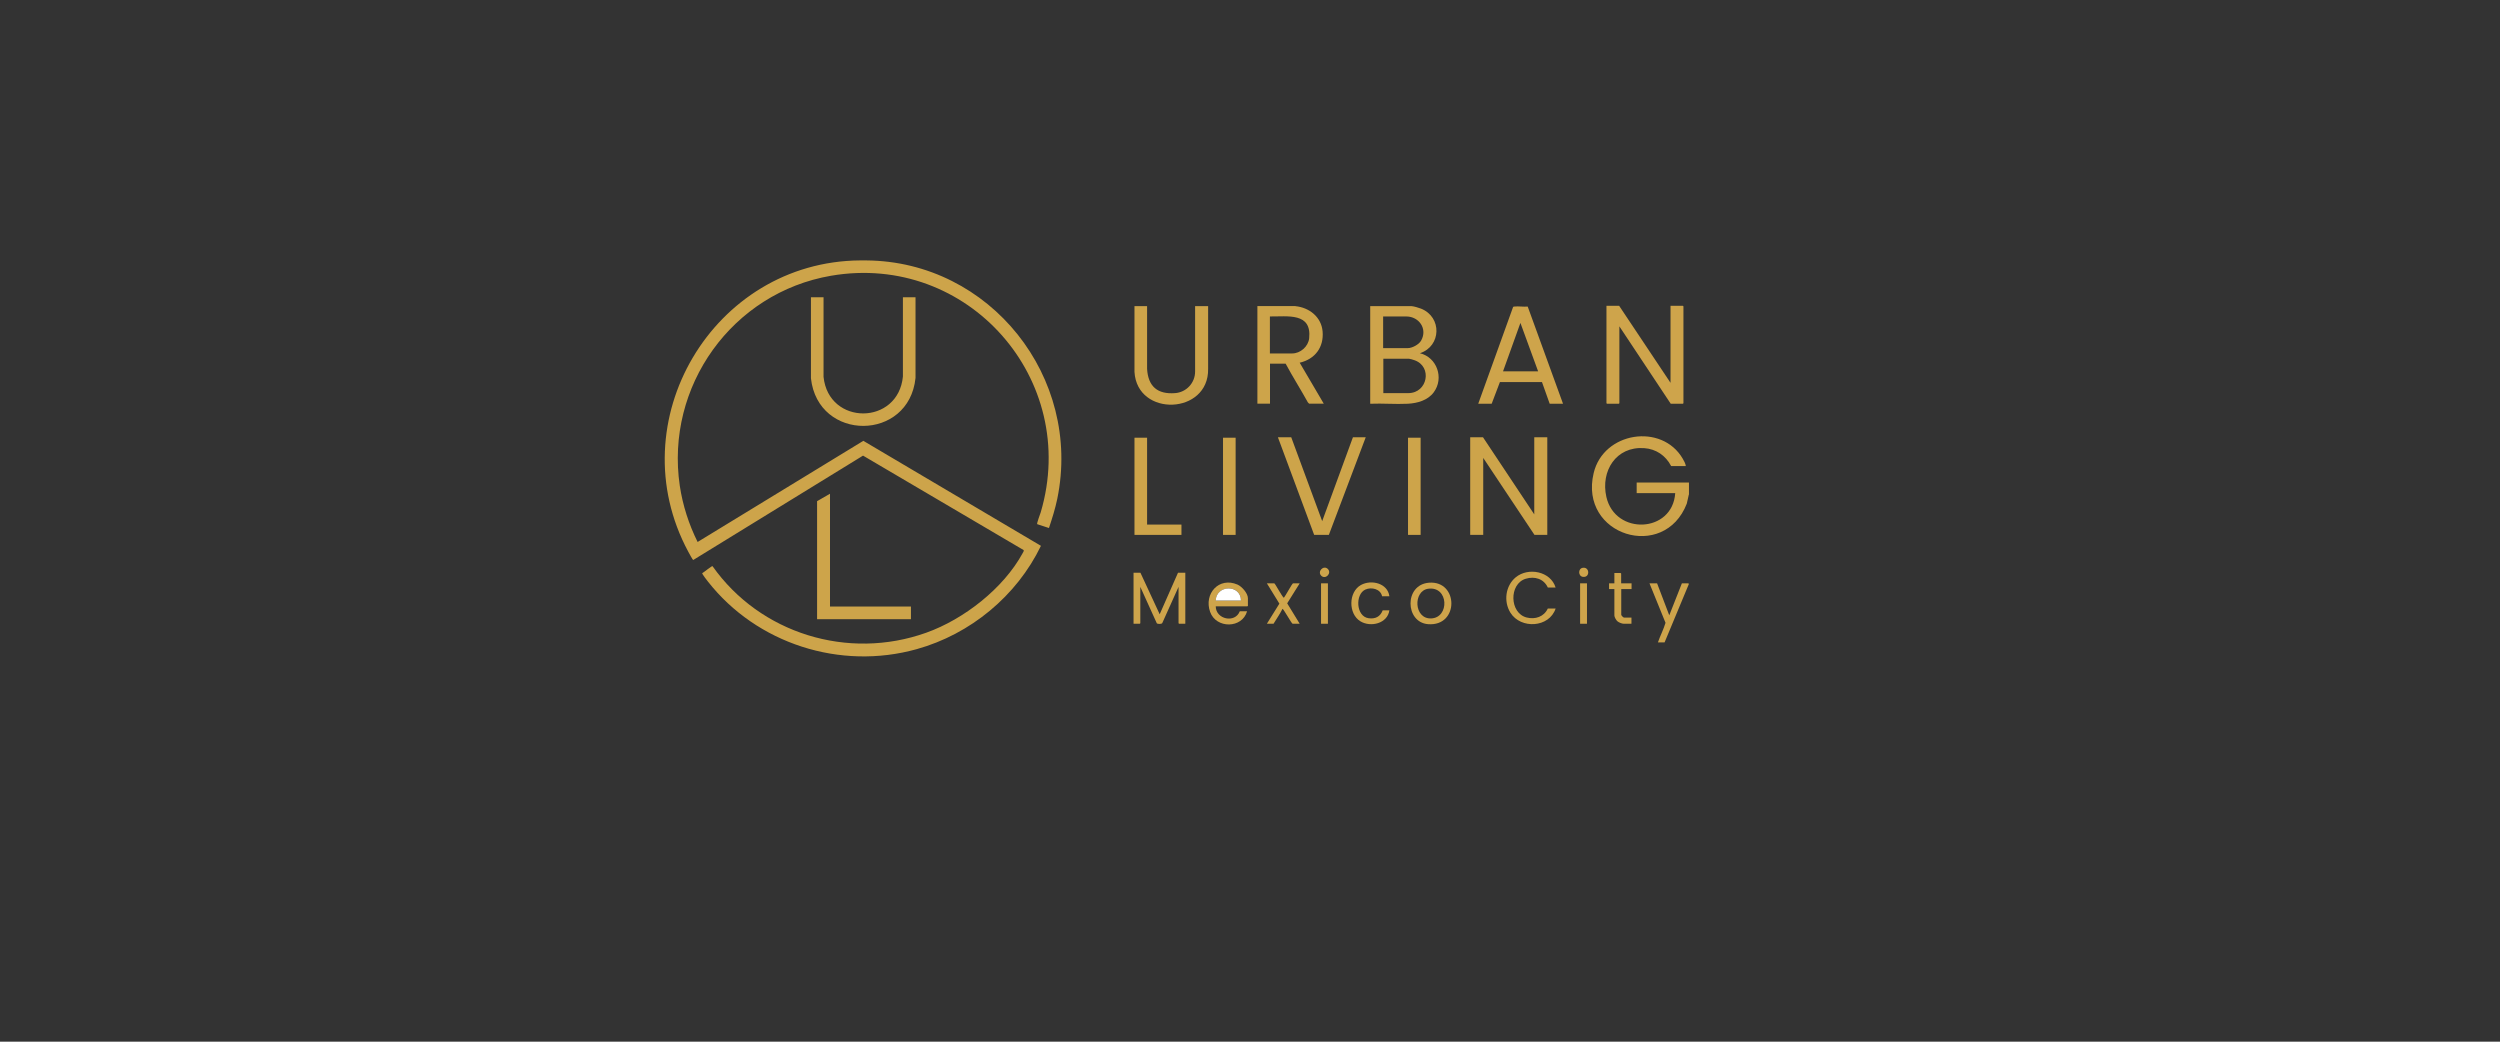 <svg xmlns="http://www.w3.org/2000/svg" id="Capa_2" data-name="Capa 2" viewBox="0 0 240 100"><rect x="0" y="0" width="240" height="100" fill="#333333" stroke="none"/><defs><style>      .cls-1, .cls-2 {        fill: #fff;      }      .cls-3 {        fill: #cea44b;      }      .cls-2 {        opacity: 0;      }      .cls-4 {        fill: #cda44a;      }    </style></defs><g id="Inmobiliaria"><g><g><path class="cls-4" d="M83.16,25c11.91.09,20.73,11.24,18.34,22.88-.2.96-.49,1.88-.8,2.81l-1.13-.37c-.06-.07.29-.98.34-1.14,3.77-12.76-7-24.96-20.12-22.71-9.5,1.63-15.94,10.62-14.53,20.17.28,1.87.87,3.7,1.71,5.39l15.91-9.71,17.05,10.08c-2.33,4.82-6.77,8.48-11.93,9.92-7.34,2.05-15.35-.52-20.04-6.49-.09-.11-.56-.72-.55-.8.14-.07.92-.72.99-.68,4.57,6.48,13.03,9.07,20.52,6.39,3.61-1.29,7.4-4.24,9.25-7.63.04-.07.15-.23.1-.3l-15.42-9.07-16.3,10.02c-.06-.01-.42-.69-.48-.8-6.72-12.49,2.38-27.86,16.5-27.96.19,0,.39,0,.59,0Z"></path><path class="cls-3" d="M162.13,47.47l-.2.88c-2.16,5.58-10.37,3.08-8.94-2.93.94-3.97,6.54-4.83,8.55-1.39.12.2.27.48.3.71h-1.41c-.53-1.01-1.44-1.64-2.6-1.72-2.69-.18-4.18,2.2-3.62,4.68.84,3.72,6.36,3.48,6.61-.36h-3.7v-1.02h5.02v1.17Z"></path><path class="cls-3" d="M162.13,56.07l-2.33,5.6h-.64c.22-.64.54-1.24.73-1.88l-1.54-3.79h.73l1.17,3.07,1.21-3.07h.65s0,.07,0,.07Z"></path><path class="cls-4" d="M79.06,28.55v7.63c.49,4.7,7.17,4.67,7.62-.04v-7.6s1.21,0,1.21,0v7.74c-.63,6.12-9.36,6.15-10.04.04v-7.78h1.21Z"></path><polygon class="cls-3" points="160.37 36.75 160.37 29.36 161.56 29.36 161.61 29.41 161.61 38.71 161.56 38.76 160.39 38.76 155.46 31.33 155.46 38.71 155.41 38.76 154.27 38.76 154.22 38.71 154.22 29.36 155.44 29.36 160.37 36.75"></polygon><polygon class="cls-4" points="142.37 41.98 147.29 49.38 147.29 41.98 148.54 41.98 148.54 51.35 147.31 51.35 142.39 43.96 142.39 51.35 141.14 51.35 141.14 41.98 142.37 41.98"></polygon><path class="cls-3" d="M135.52,29.39c.24.02.66.15.9.24,2.03.81,1.95,3.61-.11,4.28,1.64.39,2.34,2.39,1.33,3.75-.57.77-1.56,1.05-2.49,1.1-1.18.06-2.42-.05-3.61,0v-9.37h3.97ZM132.79,33.42h2.36c.41,0,1.06-.34,1.27-.71.65-1.12-.18-2.33-1.42-2.33h-2.22v3.04ZM132.79,37.74h2.4c1.87,0,2.34-2.55.6-3.16-.11-.04-.43-.14-.52-.14h-2.47v3.29Z"></path><path class="cls-4" d="M124.35,29.39c1.34.13,2.5,1.04,2.62,2.43.13,1.52-.73,2.66-2.2,3l2.31,3.93h-1.41l-.12-.13c-.69-1.25-1.46-2.46-2.13-3.71h-1.5v3.84h-1.21v-9.37h3.64ZM121.91,33.93h2.14c.79,0,1.54-.66,1.63-1.45.26-2.5-2.06-2.08-3.77-2.1v3.55Z"></path><path class="cls-3" d="M141.91,38.76l3.34-9.27c.03-.06.07-.05.12-.06.4-.05.88.04,1.29,0l3.39,9.33h-1.28l-.74-2.08h-4.04s-.79,2.08-.79,2.08h-1.28ZM144.29,35.65h3.37l-1.7-4.65-1.67,4.65Z"></path><path class="cls-4" d="M110.12,29.39v6.02c.1,1.69,1,2.46,2.69,2.33,1.08-.08,1.92-.98,1.92-2.07v-6.28h1.25v6.02c.08,4.41-6.82,4.66-7.07.29v-6.31h1.21Z"></path><polygon class="cls-4" points="79.68 47.4 79.68 58.23 87.45 58.23 87.45 59.44 78.44 59.44 78.44 48.11 79.68 47.4"></polygon><polygon class="cls-4" points="123.96 41.98 126.93 50.03 129.88 41.98 131.11 41.98 127.57 51.35 126.16 51.35 122.68 41.98 123.96 41.98"></polygon><polygon class="cls-4" points="110.12 42.02 110.12 50.36 113.42 50.36 113.42 51.35 108.91 51.35 108.91 42.02 110.12 42.02"></polygon><path class="cls-3" d="M109.48,54.98l1.85,3.99,1.76-3.99h.7v4.9h-.6s-.05-.05-.05-.05v-3.49l-1.56,3.47c-.07.12-.46.11-.53.02l-1.58-3.49v3.49s-.05.05-.05.05h-.6v-4.9h.68Z"></path><rect class="cls-4" x="117.41" y="42.02" width="1.21" height="9.33"></rect><rect class="cls-4" x="135.17" y="42.02" width="1.21" height="9.33"></rect><path class="cls-3" d="M116.71,58.2c0,1.26,1.86,1.66,2.31.48h.7c-.47,1.67-2.97,1.69-3.55.06-.62-1.74.85-3.39,2.63-2.62.42.18,1,.84,1,1.31v.73s-.05.05-.05.05h-3.02ZM119.13,57.65c0-1.56-2.35-1.53-2.42,0h2.42Z"></path><path class="cls-3" d="M149.34,56.4h-.75c-.39-.84-1.26-1.1-2.12-.84-1.62.49-1.57,3.3.09,3.72.82.21,1.66-.07,2.03-.86h.75c-.61,1.84-3.34,2-4.34.4-.67-1.08-.48-2.58.51-3.4,1.2-.99,3.36-.58,3.83.99Z"></path><path class="cls-3" d="M137.18,55.94c2.85-.23,2.92,4.22-.09,3.98-2.21-.18-2.3-3.79.09-3.98ZM137.1,56.52c-1.45.21-1.38,2.9.28,2.85,1.8-.06,1.7-3.13-.28-2.85Z"></path><path class="cls-3" d="M133.38,57.24h-.7c-.14-.7-1.02-.91-1.61-.64-.99.45-.9,2.59.32,2.75.64.09,1.12-.15,1.35-.76h.64c-.17,1.27-1.81,1.66-2.79,1.05-1.16-.71-1.15-2.81.06-3.48,1-.55,2.56-.17,2.73,1.07Z"></path><path class="cls-3" d="M124.77,56l-1.2,1.92,1.2,1.96h-.68c-.09,0-.9-1.48-.97-1.43-.25.49-.57.96-.86,1.43h-.64l1.2-1.93-1.2-1.95h.71c.08,0,.73,1.26.92,1.39.14-.15.8-1.39.88-1.39h.64Z"></path><path class="cls-3" d="M155.64,56h.99v.55h-.99v2.47c0,.07.2.27.27.27h.71v.59h-.75c-.16,0-.48-.13-.6-.24-.12-.1-.29-.4-.29-.55v-2.54h-.51v-.55h.51v-.99h.6s.05.05.05.05v.93Z"></path><rect class="cls-3" x="126.82" y="56" width=".66" height="3.88"></rect><rect class="cls-3" x="151.69" y="56" width=".66" height="3.88"></rect><path class="cls-3" d="M126.83,55.26c-.38-.4.22-1.03.63-.65.43.4-.21,1.08-.63.65Z"></path><path class="cls-3" d="M151.94,54.51c.67-.12.73.95.03.87-.47-.05-.5-.79-.03-.87Z"></path><path class="cls-1" d="M119.13,57.65h-2.42c.06-1.53,2.41-1.56,2.42,0Z"></path></g><rect class="cls-2" width="240" height="100"></rect></g></g></svg>